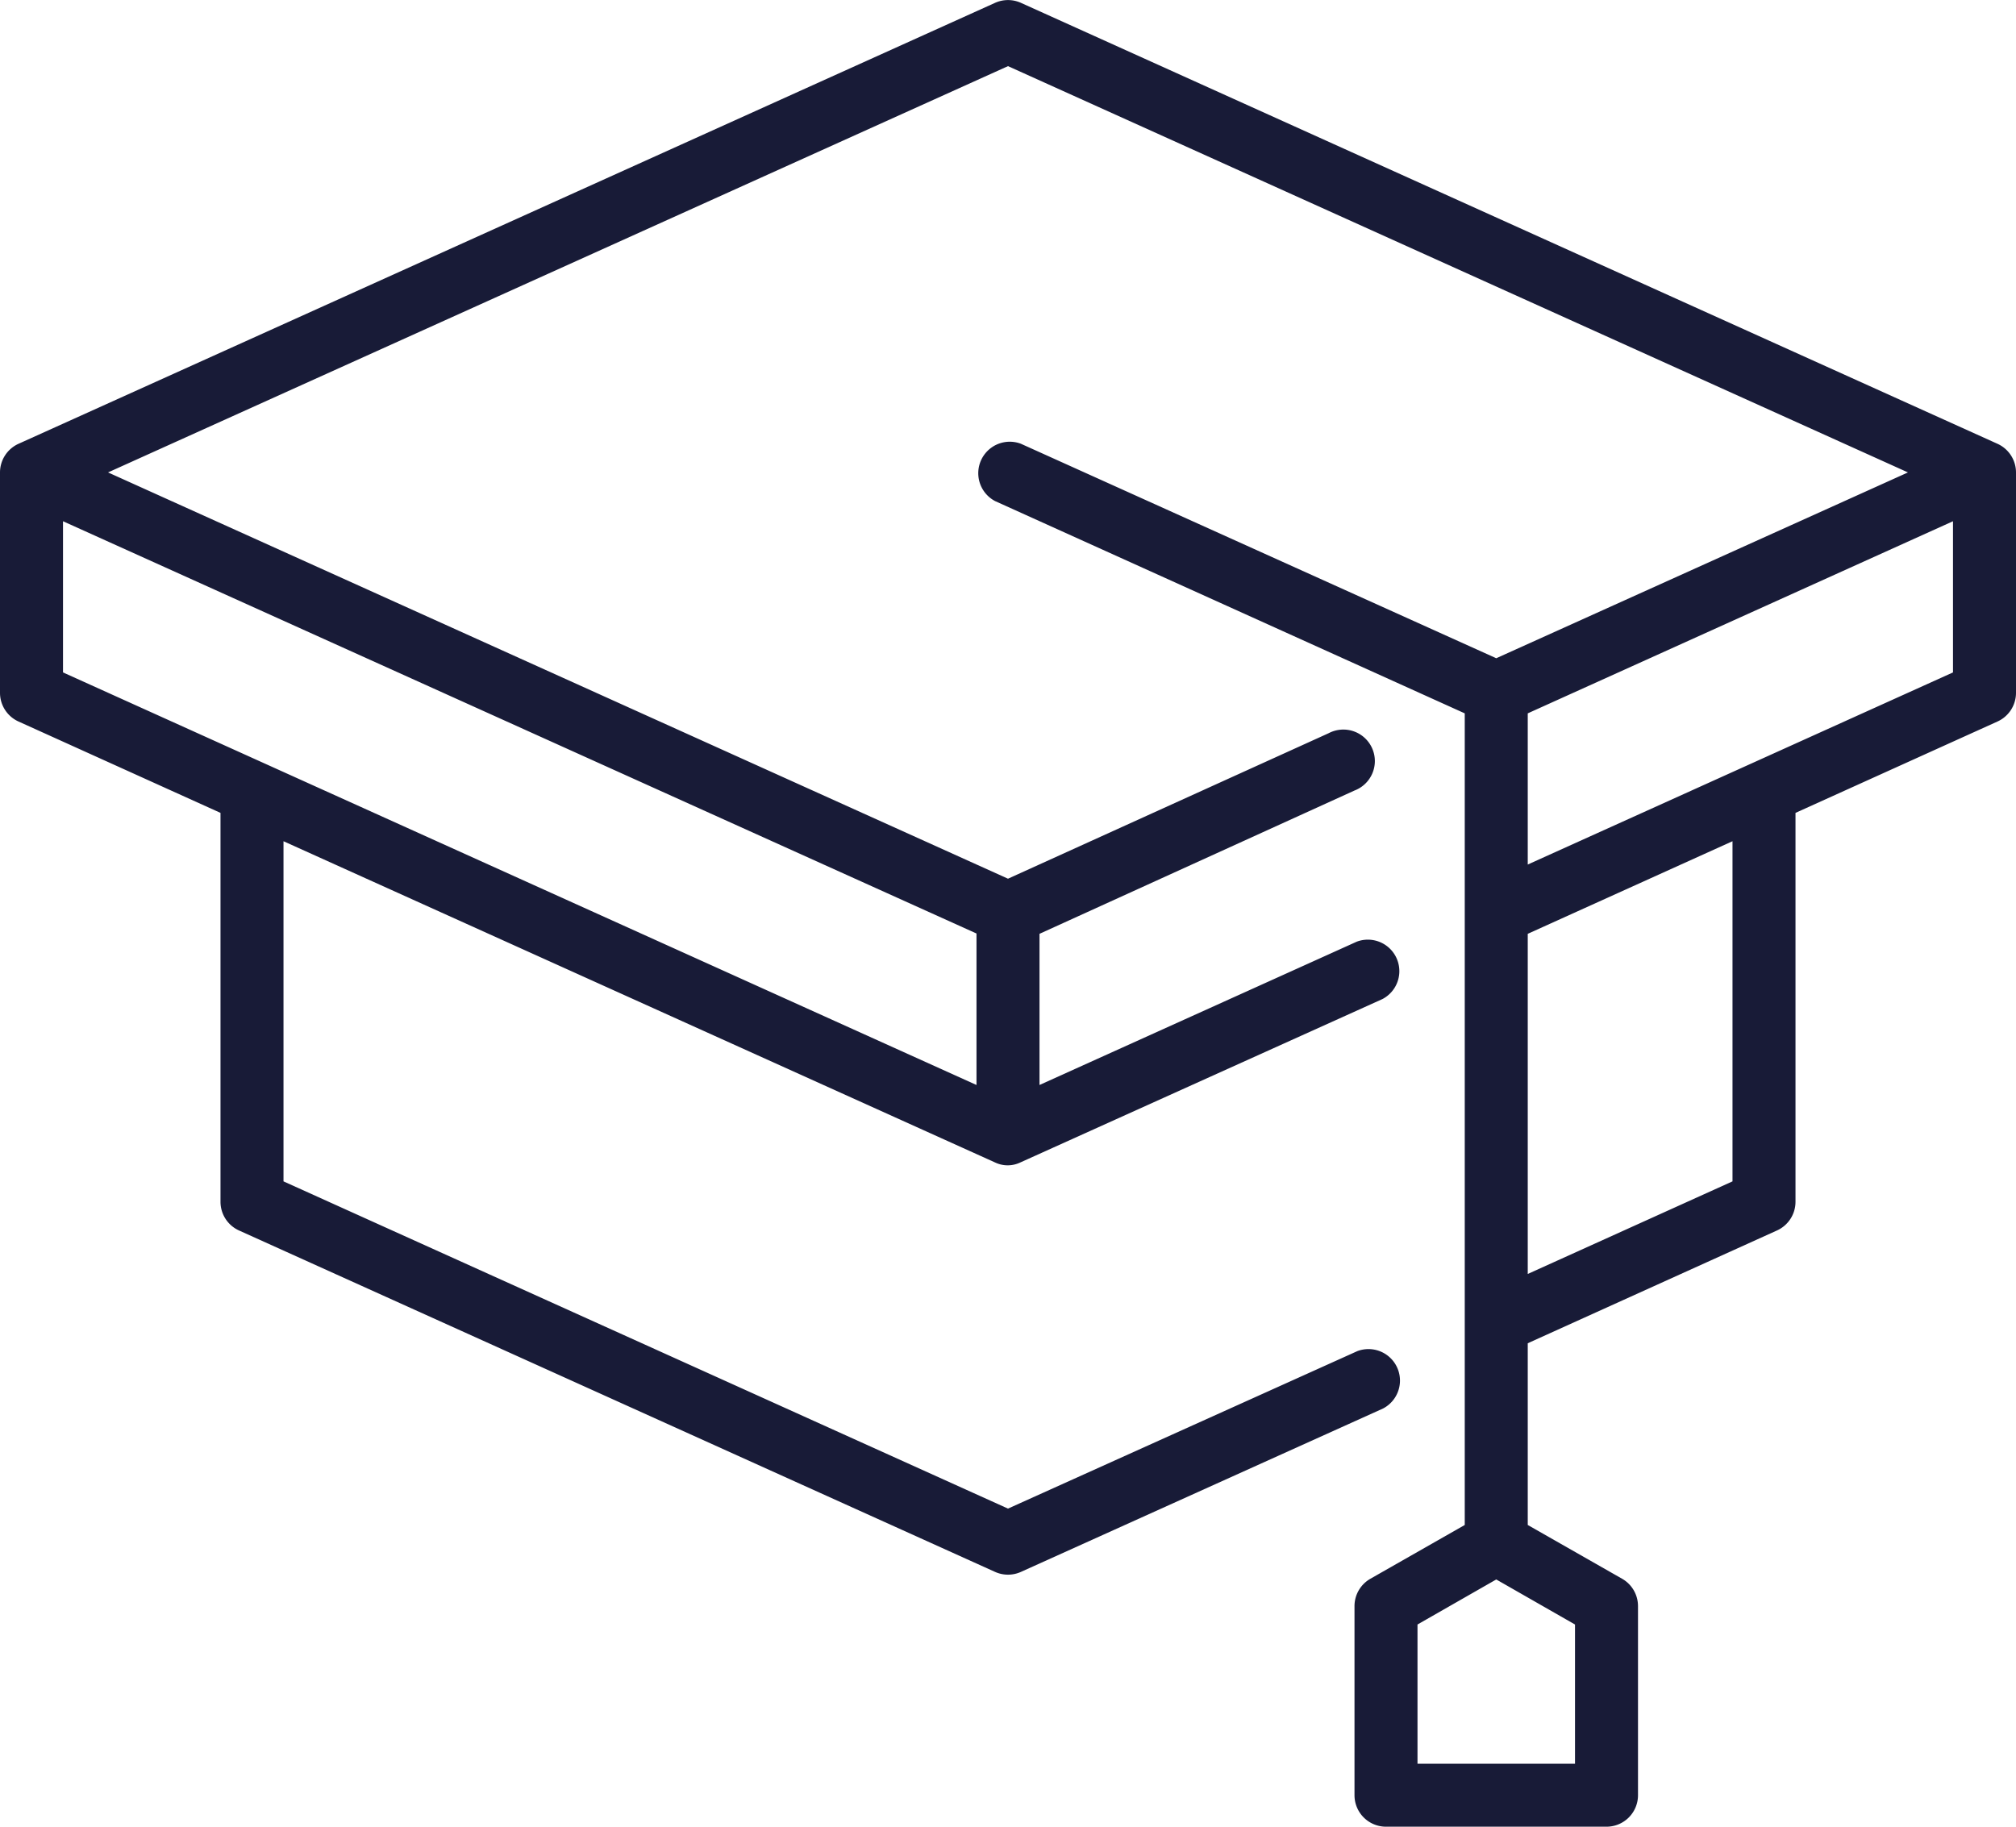 <svg xmlns="http://www.w3.org/2000/svg" viewBox="0 0 64 58"><defs><style>.cls-1{fill:#181b37;}</style></defs><g id="Capa_2" data-name="Capa 2"><g id="Graduation_hat" data-name="Graduation hat"><path class="cls-1" d="M63.41,14.09l-31-14a1,1,0,0,0-.82,0l-31,14A1,1,0,0,0,0,15v7a1,1,0,0,0,.59.91L7,25.81V38.16a1,1,0,0,0,.59.91l24,10.84a1,1,0,0,0,.82,0l11.5-5.19a1,1,0,0,0-.82-1.82L32,47.9,9,37.51V26.71l22.59,10.2h0a.93.93,0,0,0,.8,0h0l11.5-5.19a1,1,0,0,0-.82-1.82L33,34.45v-4.8l10-4.55a1,1,0,1,0-.82-1.82L32,27.9,3.43,15,32,2.1,60.57,15,47.5,20.9,32.41,14.09a1,1,0,0,0-.82,1.82L46.5,22.65V48.42l-3,1.71A1,1,0,0,0,43,51v6a1,1,0,0,0,1,1h7a1,1,0,0,0,1-1V51a1,1,0,0,0-.5-.87l-3-1.71V42.65l7.91-3.58a1,1,0,0,0,.59-.91V25.81l6.41-2.9A1,1,0,0,0,64,22V15A1,1,0,0,0,63.41,14.09ZM2,16.55,31,29.64v4.81L2,21.35ZM50,56H45V51.58l2.5-1.43L50,51.58Zm5-18.49-6.5,2.94V29.65L55,26.71ZM48.5,27.45v-4.8L62,16.55v4.8Z"></path></g></g></svg>